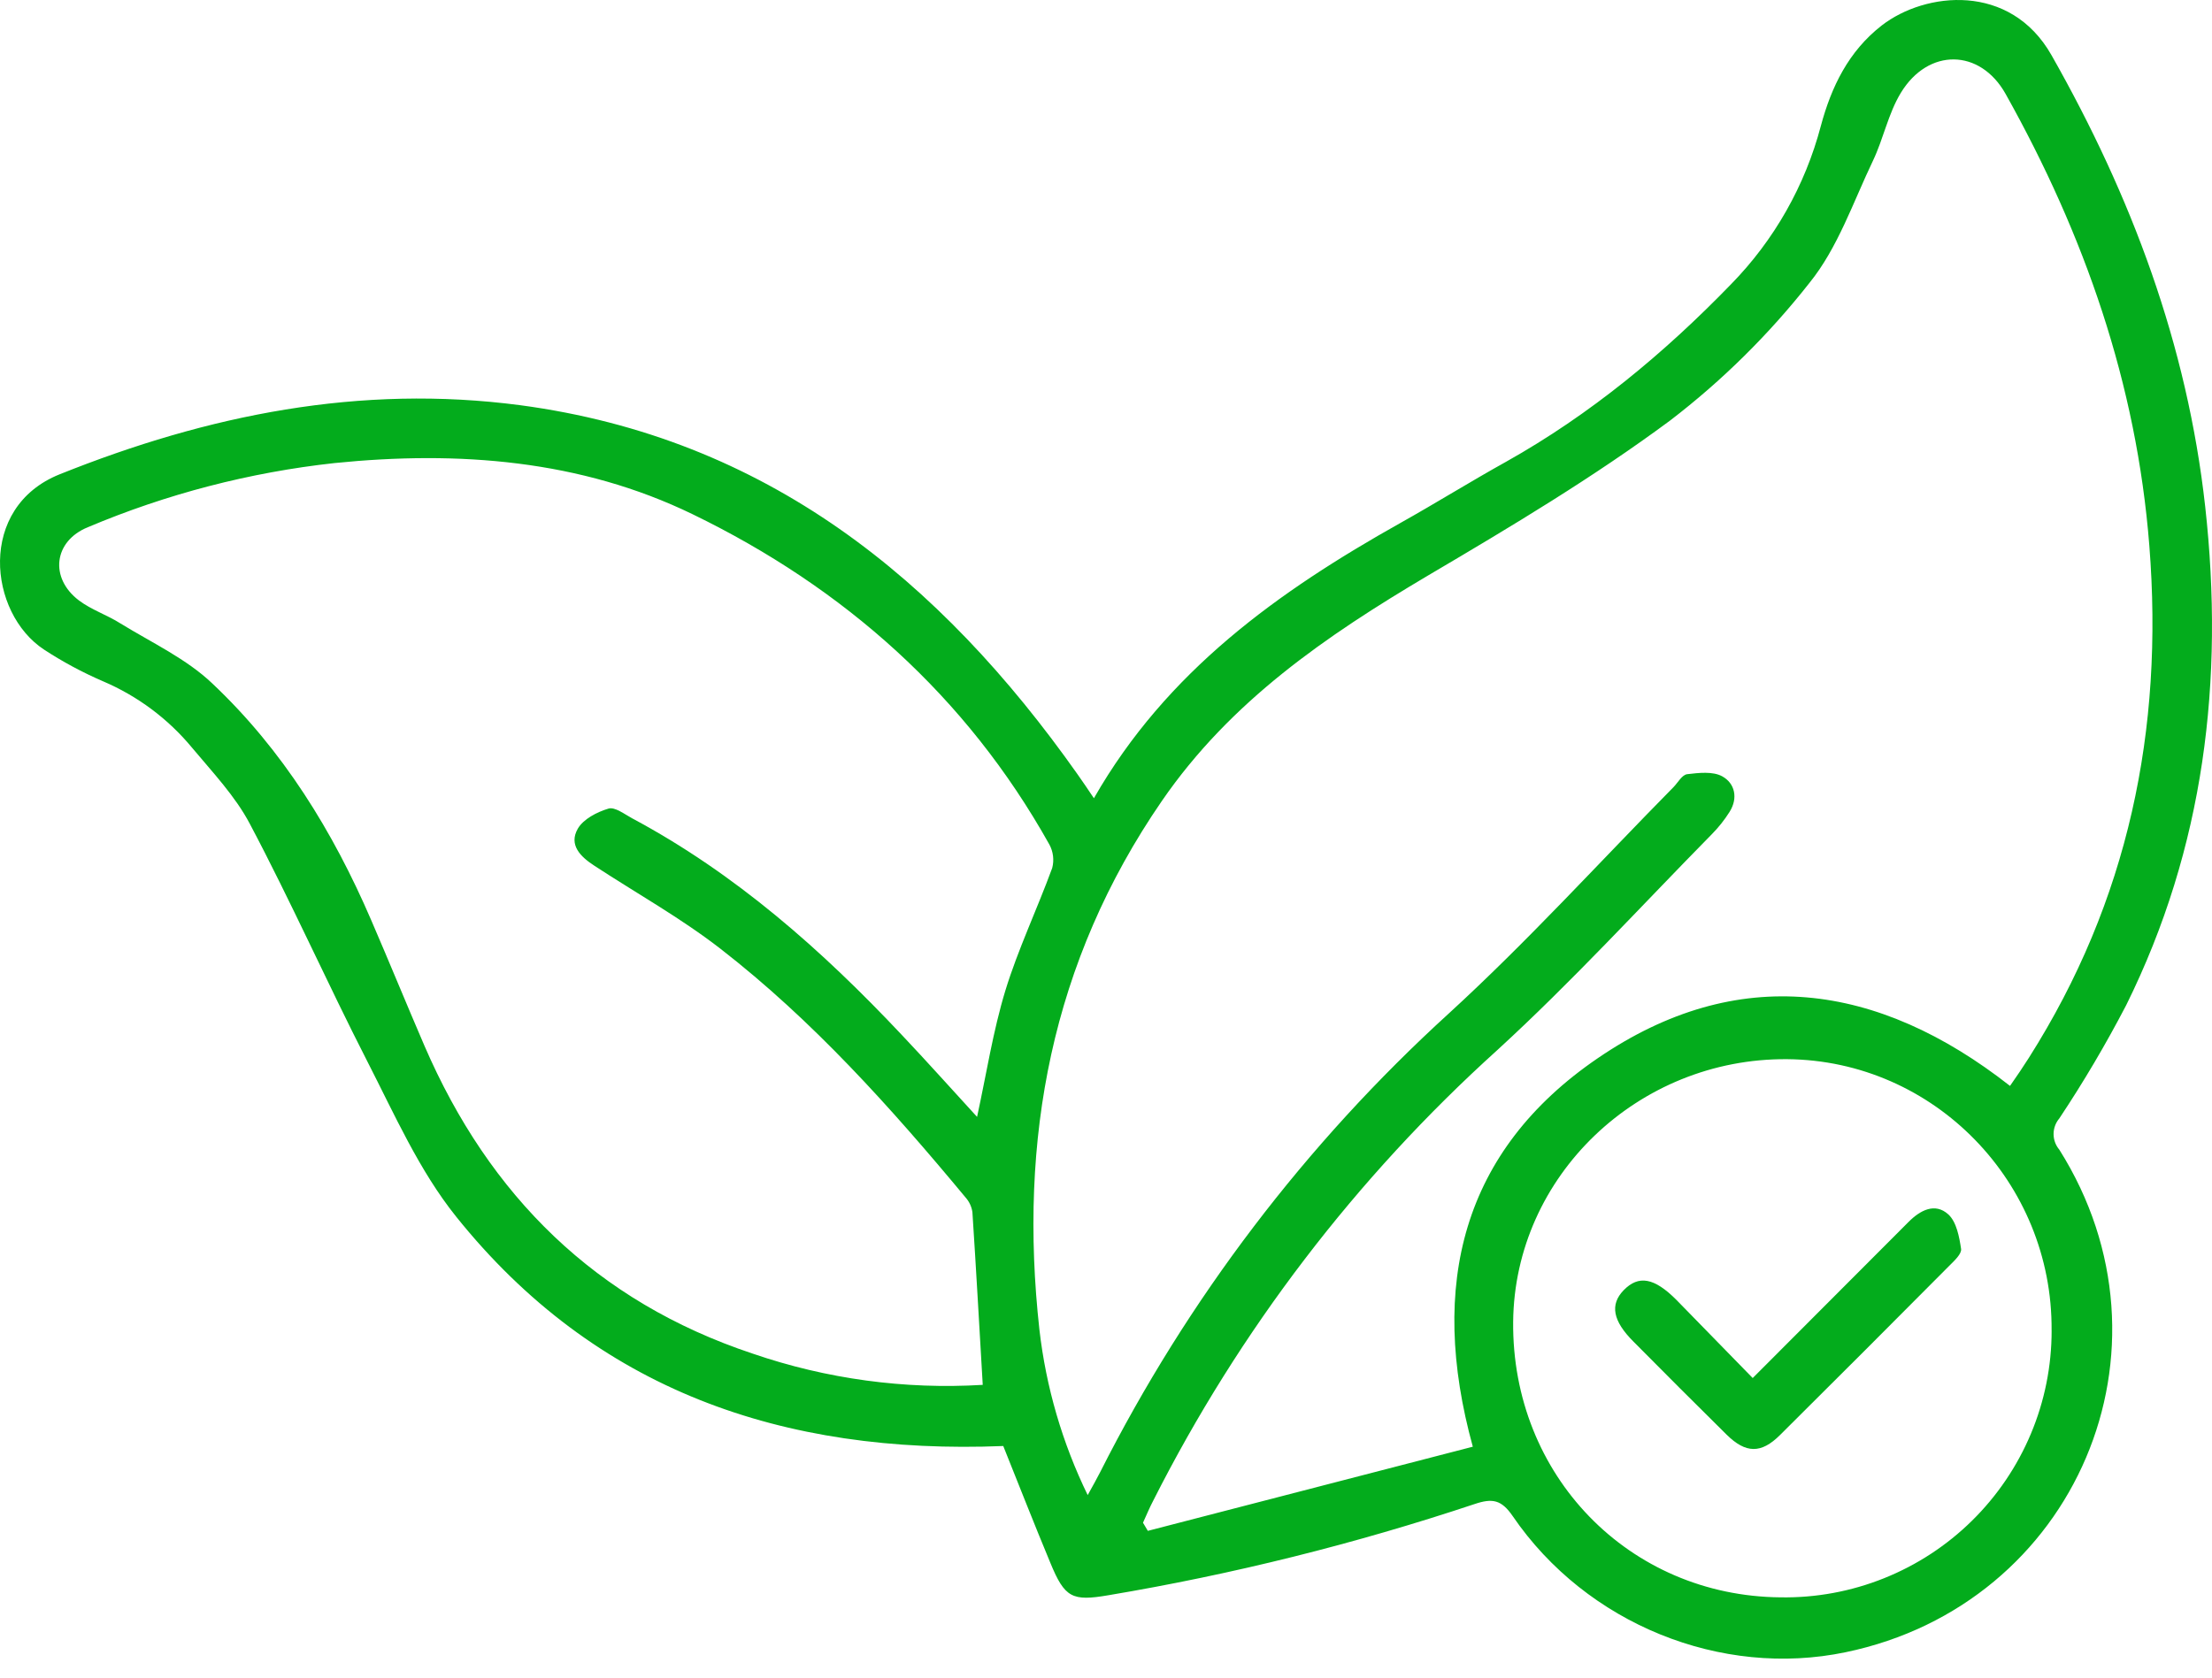 <svg xmlns="http://www.w3.org/2000/svg" fill="none" viewBox="0 0 58 44" height="44" width="58">
<path fill="#03AC1C" d="M26.306 37.926C20.532 38.158 15.61 36.465 11.959 31.908C10.994 30.705 10.345 29.231 9.633 27.841C8.578 25.779 7.638 23.66 6.551 21.608C6.17 20.883 5.572 20.253 5.039 19.615C4.409 18.852 3.605 18.253 2.695 17.866C2.159 17.634 1.645 17.358 1.157 17.039C-0.309 16.077 -0.596 13.307 1.562 12.441C5.454 10.88 9.439 10.074 13.643 10.628C20.084 11.489 24.64 15.185 28.253 20.307C28.384 20.488 28.507 20.678 28.683 20.936C30.59 17.601 33.522 15.511 36.718 13.717C37.65 13.195 38.558 12.629 39.49 12.111C41.701 10.871 43.629 9.271 45.387 7.457C46.52 6.3 47.332 4.868 47.744 3.302C48.019 2.278 48.469 1.345 49.341 0.667C50.481 -0.215 52.708 -0.464 53.792 1.448C55.889 5.144 57.35 9.039 57.822 13.289C58.326 17.844 57.798 22.226 55.75 26.364C55.219 27.384 54.634 28.376 53.997 29.333C53.9 29.448 53.846 29.593 53.846 29.743C53.846 29.894 53.9 30.039 53.997 30.154C57.291 35.377 54.437 42.078 48.395 43.334C45.132 44.016 41.6 42.596 39.666 39.767C39.368 39.332 39.131 39.291 38.665 39.448C35.532 40.492 32.323 41.292 29.067 41.839C28.11 42.004 27.918 41.906 27.541 40.991C27.116 39.97 26.714 38.943 26.306 37.926ZM28.52 39.213C28.668 38.943 28.763 38.779 28.846 38.613C31.137 34.077 34.237 29.998 37.994 26.576C40.046 24.698 41.924 22.629 43.879 20.646C43.997 20.526 44.103 20.321 44.241 20.305C44.546 20.269 44.912 20.227 45.157 20.361C45.49 20.543 45.579 20.93 45.351 21.293C45.217 21.506 45.06 21.703 44.883 21.882C43.018 23.778 41.219 25.748 39.263 27.539C35.554 30.889 32.495 34.895 30.24 39.356C30.144 39.537 30.059 39.744 29.97 39.938L30.097 40.151L38.618 37.944C37.448 33.696 38.346 30.177 41.892 27.756C45.559 25.251 49.236 25.762 52.704 28.481C52.885 28.222 53.045 27.986 53.199 27.743C55.806 23.631 56.738 19.143 56.357 14.313C56.022 10.057 54.655 6.157 52.588 2.463C51.919 1.271 50.561 1.254 49.843 2.432C49.511 2.976 49.386 3.638 49.109 4.218C48.589 5.305 48.188 6.501 47.447 7.417C46.385 8.769 45.157 9.983 43.792 11.029C41.781 12.519 39.622 13.811 37.456 15.087C34.771 16.677 32.265 18.389 30.463 21.01C27.562 25.23 26.703 29.891 27.254 34.874C27.427 36.381 27.855 37.848 28.52 39.213ZM25.619 29.295C25.866 28.164 26.036 27.047 26.362 25.978C26.689 24.909 27.196 23.841 27.59 22.765C27.644 22.557 27.617 22.336 27.514 22.148C25.338 18.255 22.127 15.413 18.164 13.489C15.224 12.06 12.017 11.817 8.773 12.145C6.547 12.389 4.368 12.956 2.305 13.827C1.409 14.19 1.29 15.158 2.071 15.749C2.401 15.997 2.814 16.131 3.159 16.352C3.984 16.858 4.89 17.28 5.566 17.925C7.417 19.671 8.733 21.808 9.736 24.14C10.206 25.228 10.659 26.337 11.13 27.43C12.831 31.365 15.63 34.136 19.734 35.502C21.672 36.168 23.722 36.446 25.768 36.322C25.677 34.781 25.595 33.281 25.497 31.791C25.476 31.647 25.413 31.513 25.316 31.405C23.358 29.048 21.315 26.765 18.886 24.88C17.847 24.075 16.69 23.43 15.583 22.705C15.22 22.469 14.908 22.161 15.149 21.737C15.294 21.483 15.653 21.298 15.954 21.208C16.121 21.157 16.373 21.353 16.574 21.462C19.285 22.911 21.554 24.921 23.645 27.143C24.316 27.852 24.966 28.581 25.621 29.295H25.619ZM53.794 34.901C53.826 31.009 50.712 27.812 46.861 27.78C42.95 27.749 39.713 30.85 39.676 34.667C39.638 38.694 42.709 41.861 46.687 41.895C47.615 41.91 48.537 41.74 49.398 41.395C50.26 41.05 51.045 40.537 51.706 39.886C52.368 39.235 52.893 38.459 53.252 37.603C53.611 36.747 53.795 35.829 53.795 34.901H53.794Z"></path>
<path fill="#03AC1C" d="M45.957 36.143C47.353 34.743 48.698 33.398 50.04 32.052C50.348 31.742 50.736 31.534 51.086 31.851C51.302 32.048 51.374 32.443 51.421 32.757C51.439 32.887 51.24 33.071 51.109 33.201C49.636 34.684 48.157 36.163 46.673 37.638C46.178 38.131 45.776 38.124 45.272 37.627C44.454 36.819 43.64 36.005 42.83 35.187C42.286 34.644 42.21 34.216 42.572 33.841C42.964 33.437 43.374 33.507 43.961 34.098C44.619 34.772 45.277 35.447 45.957 36.143Z"></path>
</svg>
